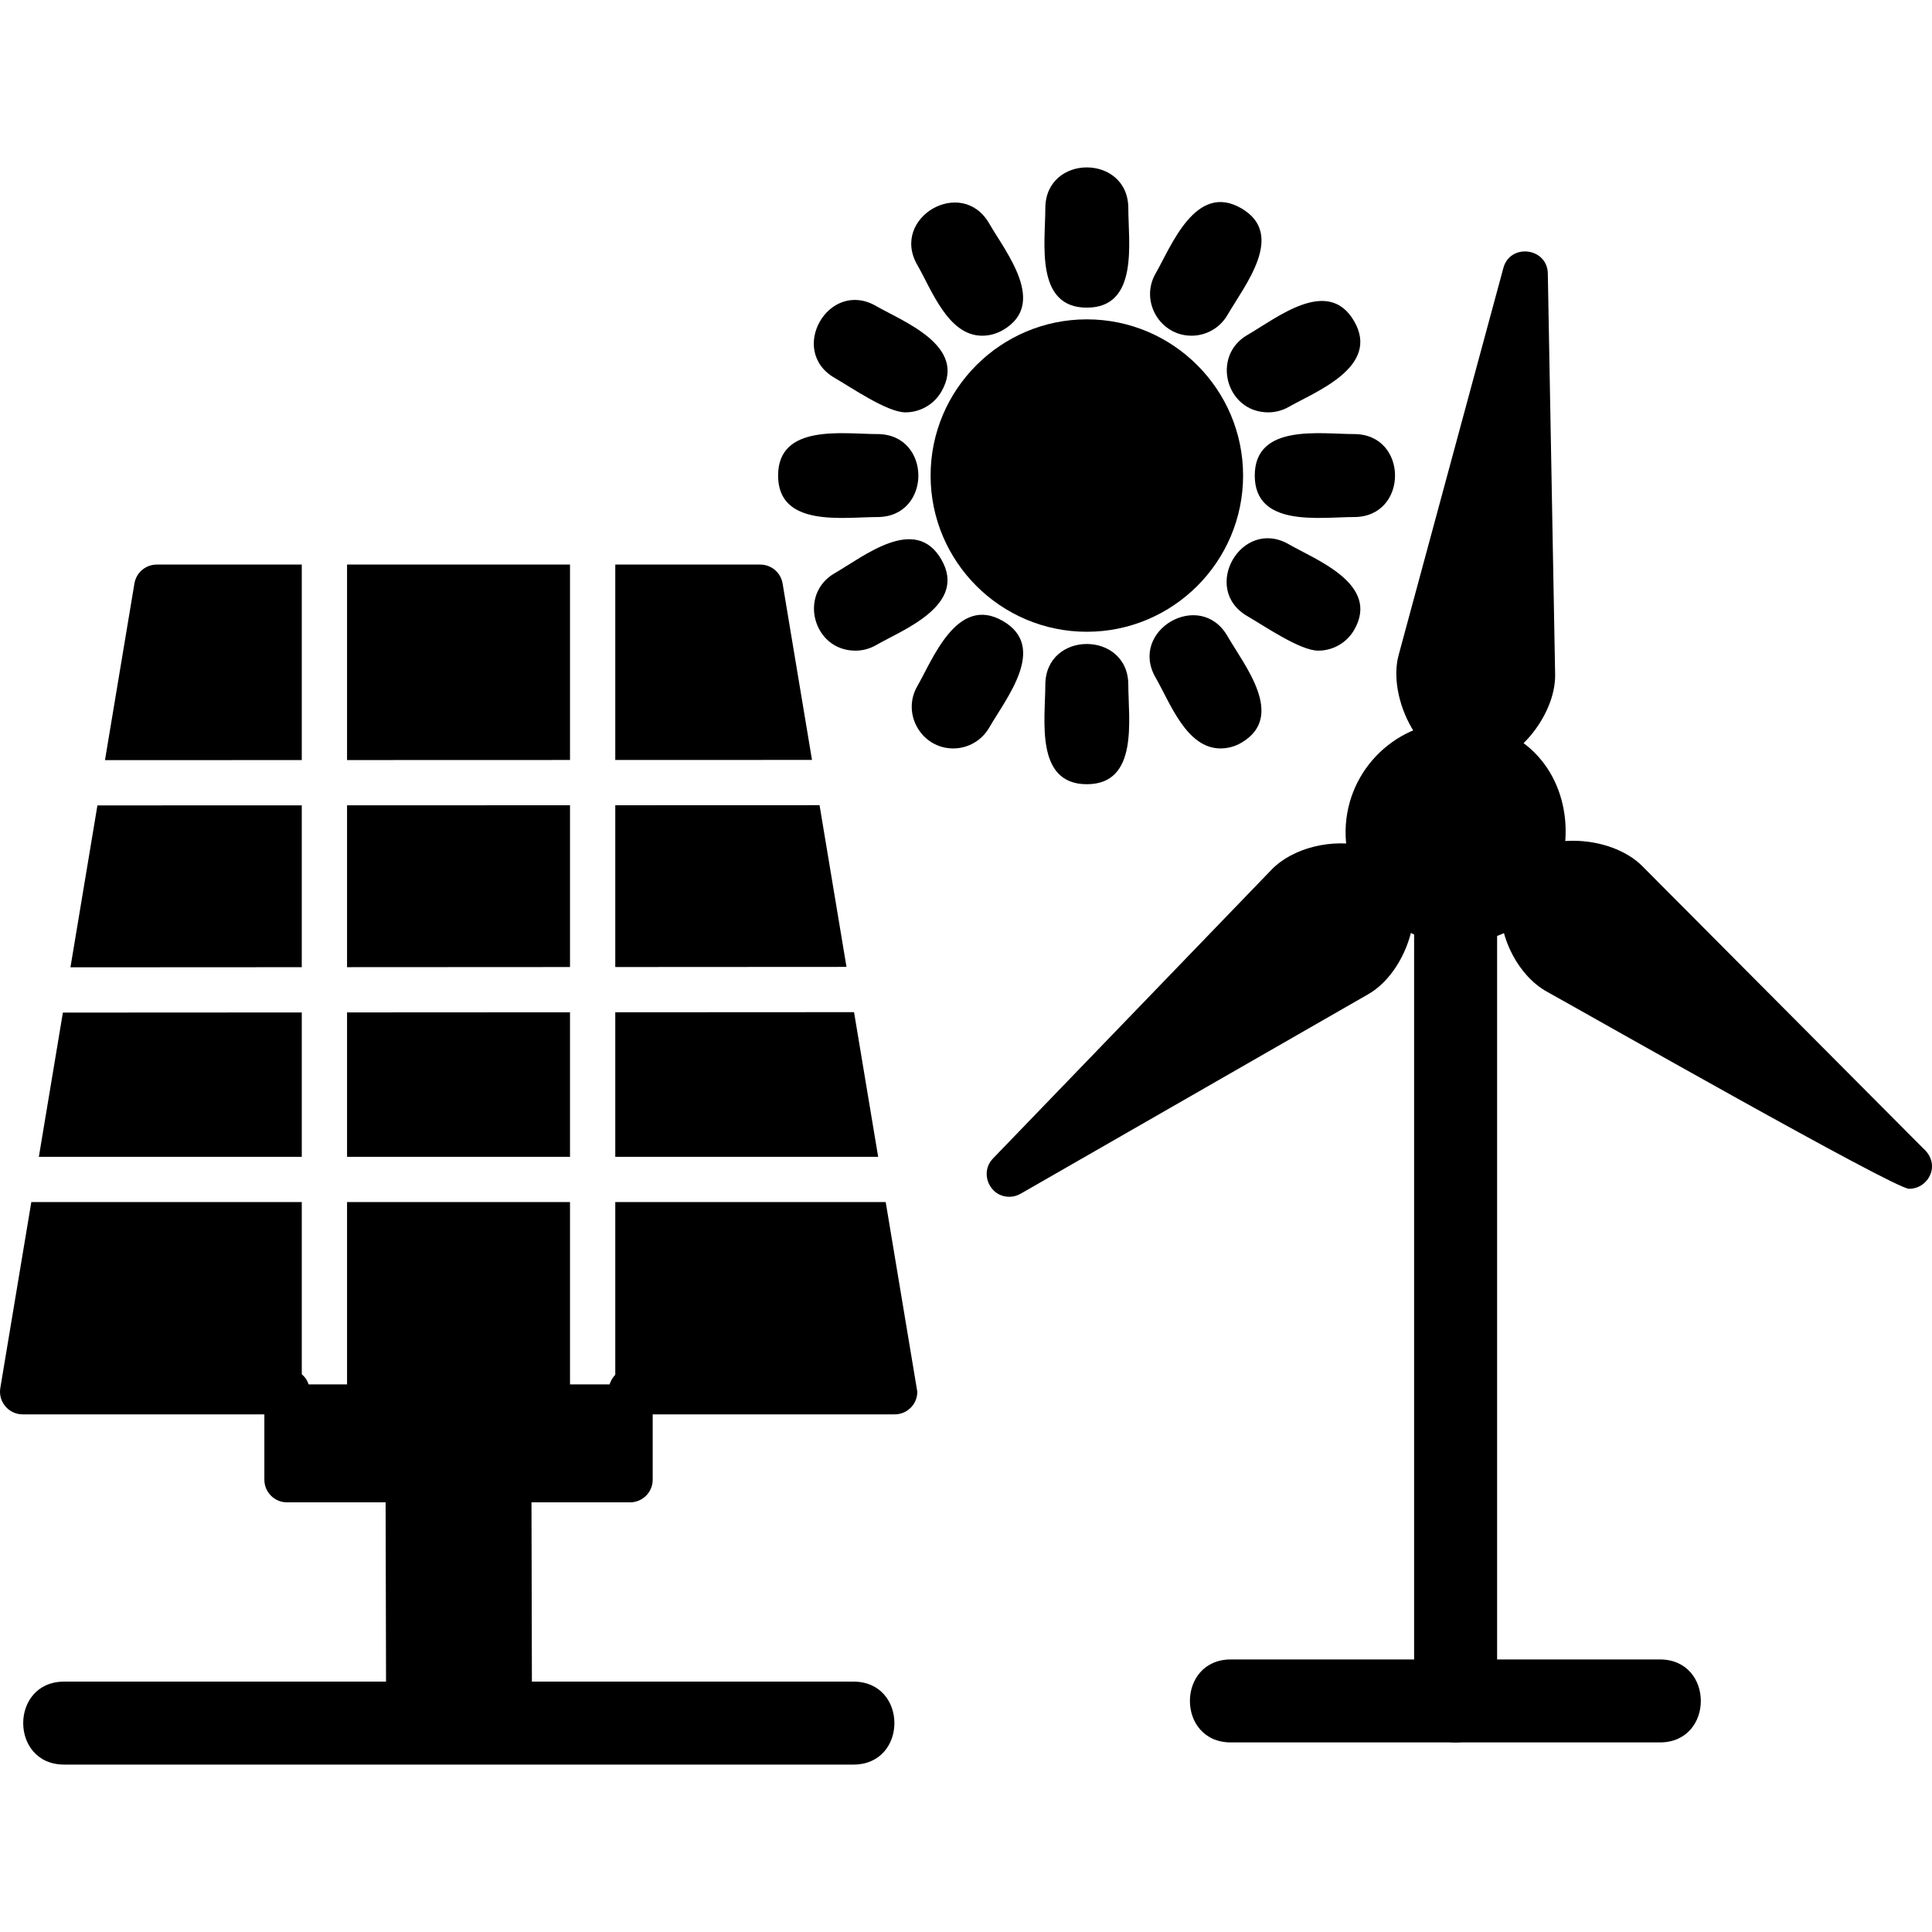 <?xml version="1.0" encoding="UTF-8" standalone="no"?>
<svg
   width="1151.046"
   zoomAndPan="magnify"
   viewBox="0 0 863.285 863.285"
   height="1151.046"
   preserveAspectRatio="xMidYMid"
   version="1.0"
   id="svg12"
   sodipodi:docname="renewable energy.svg"
   inkscape:version="1.3.2 (091e20e, 2023-11-25, custom)"
   xmlns:inkscape="http://www.inkscape.org/namespaces/inkscape"
   xmlns:sodipodi="http://sodipodi.sourceforge.net/DTD/sodipodi-0.dtd"
   xmlns="http://www.w3.org/2000/svg"
   xmlns:svg="http://www.w3.org/2000/svg">
  <sodipodi:namedview
     id="namedview12"
     pagecolor="#505050"
     bordercolor="#ffffff"
     borderopacity="1"
     inkscape:showpageshadow="0"
     inkscape:pageopacity="0"
     inkscape:pagecheckerboard="1"
     inkscape:deskcolor="#505050"
     inkscape:zoom="0.55572917"
     inkscape:cx="578.51921"
     inkscape:cy="472.35239"
     inkscape:window-width="1920"
     inkscape:window-height="1009"
     inkscape:window-x="1672"
     inkscape:window-y="1042"
     inkscape:window-maximized="1"
     inkscape:current-layer="svg12" />
  <defs
     id="defs1">
    <clipPath
       id="efae69cf11">
      <path
         d="m 297,717 h 750 v 47.977 H 297 Z m 0,0"
         clip-rule="nonzero"
         id="path1" />
    </clipPath>
  </defs>
  <path
     fill="#000000"
     d="M 399.781,631.989 H 274.925 v -94.863 h 120.836 l 14.125,84.754 c 0.012,5.582 -4.52,10.109 -10.105,10.109 z M 274.925,516.907 v -64.582 l 106.691,-0.055 10.777,64.641 H 274.925 Z m 0,-84.805 v -72.289 l 91.277,-0.031 12.039,72.262 -103.32,0.059 z m 0,-92.516 v -87.312 h 64.793 c 4.945,0 9.16,3.574 9.973,8.449 l 13.137,78.84 -87.902,0.031 z m -20.227,292.402 h -99.625 v -94.863 h 99.625 z m -99.625,-115.082 v -64.52 l 99.625,-0.055 V 516.903 h -99.625 z m 0,-84.742 v -72.316 l 99.625,-0.027 v 72.289 z m 0,-92.539 v -87.352 h 99.625 v 87.32 z M 134.843,631.989 H 10.125 c -6.227,0 -11.016,-5.605 -9.984,-11.773 L 13.992,537.126 H 134.843 Z M 17.359,516.907 l 10.742,-64.449 106.742,-0.055 v 64.504 z m 14.117,-84.676 12.055,-72.348 91.309,-0.027 v 72.316 l -103.367,0.055 z m 15.43,-92.57 13.16,-78.938 c 0.812,-4.875 5.027,-8.449 9.973,-8.449 h 64.805 v 87.355 l -87.934,0.031 z m 0,0"
     fill-opacity="1"
     fill-rule="evenodd"
     id="path2" />
  <path
     fill="#000000"
     d="m 227.601,780.063 c -5.441,0 -9.879,-4.293 -10.105,-9.684 h -24.742 c -0.539,12.996 -20.188,12.645 -20.219,-0.414 l -0.246,-108.77 c -0.031,-12.949 19.059,-13.367 20.172,-1.137 h 24.824 c 1.086,-12.18 20.148,-11.859 20.176,1.102 l 0.25,108.77 c 0.008,5.594 -4.527,10.133 -10.117,10.133 z m 0,0"
     fill-opacity="1"
     fill-rule="evenodd"
     id="path3" />
  <path
     fill="#000000"
     d="M 281.527,671.298 H 128.238 c -5.582,0 -10.113,-4.535 -10.113,-10.109 v -39.305 c 0,-12.105 16.719,-13.199 19.758,-3.297 h 134.492 c 3.926,-11.562 19.273,-7.234 19.273,3.297 v 39.305 c 0,5.582 -4.527,10.109 -10.117,10.109 z m 0,0"
     fill-opacity="1"
     fill-rule="evenodd"
     id="path4" />
  <path
     fill="#000000"
     d="m 650.714,421.325 c -29.418,0 -52.719,-26.152 -49.094,-55.488 3.309,-26.719 27.668,-46.359 55.117,-42.98 60.918,7.508 55.078,98.469 -6.031,98.469 z m 0,0"
     fill-opacity="1"
     fill-rule="evenodd"
     id="path5" />
  <path
     fill="#000000"
     d="m 657.218,343.122 c -22.523,0 -37.438,-31.281 -32.262,-50.402 l 46.797,-172.957 c 3.027,-11.203 19.656,-9.16 19.867,2.457 l 3.27,179.152 c 0.328,18.395 -18.082,41.75 -37.672,41.75 z m 0,0"
     fill-opacity="1"
     fill-rule="evenodd"
     id="path6" />
  <path
     fill="#000000"
     d="m 451.007,534.766 c -8.879,0 -13.477,-10.715 -7.281,-17.141 L 568.129,388.641 c 19.172,-19.883 71.191,-16.695 62.938,25.441 -2.527,12.914 -10.227,24.738 -19.598,30.113 l -155.434,89.219 c -1.578,0.906 -3.316,1.352 -5.027,1.352 z m 0,0"
     fill-opacity="1"
     fill-rule="evenodd"
     id="path7" />
  <g
     clip-path="url(#efae69cf11)"
     id="g8"
     transform="translate(-286.676,23.591)">
    <path
       fill="#000000"
       d="M 668.016,764.891 H 315.359 c -24.418,0 -24.418,-37.078 0,-37.078 h 352.656 c 24.414,0 24.414,37.078 0,37.078 z m 360.336,-9.906 H 836.684 c -24.418,0 -24.418,-37.078 0,-37.078 h 191.668 c 24.418,0 24.422,37.078 0,37.078 z m 0,0"
       fill-opacity="1"
       fill-rule="evenodd"
       id="path8" />
  </g>
  <path
     fill="#000000"
     d="m 650.422,778.575 c -10.23,0 -18.547,-8.305 -18.547,-18.539 V 410.915 c 0,-24.414 37.086,-24.414 37.086,0 v 349.121 c 0,10.234 -8.309,18.539 -18.547,18.539 z m 0,0"
     fill-opacity="1"
     fill-rule="evenodd"
     id="path9" />
  <path
     fill="#000000"
     d="m 485.636,282.294 c -38.492,0 -69.812,-31.312 -69.812,-69.797 0,-38.484 31.32,-69.801 69.812,-69.801 38.492,0 69.82,31.316 69.82,69.801 0,38.484 -31.324,69.797 -69.82,69.797 z m 0,0"
     fill-opacity="1"
     fill-rule="evenodd"
     id="path10" />
  <path
     fill="#000000"
     d="m 485.636,137.469 c -23.293,0 -18.547,-29.125 -18.547,-44.355 0,-24.414 37.086,-24.414 37.086,0 0,15.23 4.762,44.355 -18.543,44.355 z m 46.785,12.535 c -14.195,0 -23.148,-15.52 -16.051,-27.812 6.914,-11.977 17.812,-40.93 38.238,-29.145 20.18,11.645 1.496,34.5 -6.125,47.687 -3.324,5.742 -9.441,9.27 -16.062,9.27 z m 34.27,34.25 c -18.871,0 -25.637,-25.172 -9.277,-34.594 13.195,-7.605 36.039,-26.285 47.684,-6.109 11.824,20.5 -17.672,31.621 -29.16,38.227 -2.82,1.617 -5.996,2.477 -9.246,2.477 z m 38.344,46.781 c -15.23,0 -44.363,4.754 -44.363,-18.539 0,-23.293 29.133,-18.539 44.363,-18.539 24.422,0 24.422,37.078 0,37.078 z m -16.004,59.699 c -8.09,0 -24.117,-11.059 -31.625,-15.395 -21.113,-12.191 -2.641,-44.344 18.543,-32.105 11.945,6.898 40.93,17.785 29.148,38.227 -3.32,5.746 -9.449,9.273 -16.066,9.273 z m -43.684,43.691 c -15.227,0 -22.559,-20.531 -28.977,-31.637 -12.18,-21.098 19.883,-39.75 32.117,-18.539 7.551,13.098 26.27,35.965 6.145,47.668 -2.824,1.641 -6.016,2.508 -9.285,2.508 z m -59.711,15.992 c -23.301,0 -18.547,-29.125 -18.547,-44.355 0,-24.41 37.086,-24.41 37.086,0 0,15.23 4.762,44.355 -18.543,44.355 z M 425.925,334.426 c -14.199,0 -23.141,-15.52 -16.043,-27.812 6.906,-11.969 17.797,-40.945 38.227,-29.137 20.176,11.648 1.492,34.484 -6.113,47.676 -3.316,5.758 -9.445,9.273 -16.07,9.273 z M 382.234,290.735 c -18.871,0 -25.645,-25.164 -9.281,-34.598 13.195,-7.605 36.051,-26.305 47.688,-6.113 11.828,20.516 -17.668,31.57 -29.133,38.215 -2.82,1.633 -6.012,2.496 -9.27,2.496 z m 9.812,-59.699 c -15.234,0 -44.363,4.754 -44.363,-18.539 0,-23.293 29.125,-18.539 44.363,-18.539 24.414,0 24.422,37.078 0,37.078 z m 12.531,-46.781 c -8.094,0 -24.105,-11.059 -31.621,-15.391 -21.102,-12.168 -2.68,-44.371 18.543,-32.113 11.945,6.902 40.953,17.797 29.145,38.23 -3.324,5.75 -9.453,9.27 -16.07,9.27 z m 34.27,-34.25 c -15.234,0 -22.559,-20.523 -28.969,-31.633 -12.168,-21.086 19.844,-39.746 32.109,-18.543 7.562,13.082 26.25,35.984 6.137,47.672 -2.82,1.637 -6.016,2.504 -9.285,2.504 z m 0,0"
     fill-opacity="1"
     fill-rule="evenodd"
     id="path11" />
  <path
     fill="#000000"
     d="m 852.988,531.176 c -6.559,0 -144.055,-78.262 -161.699,-88.016 -25.594,-14.16 -34.172,-67.477 11.605,-67.477 12.129,0 23.937,4.309 30.852,11.246 l 125.488,126.074 c 8.398,7.34 2.441,18.18 -6.102,18.18 0.012,-0.008 -0.098,0 -0.148,0 z m 0,0"
     fill-opacity="1"
     fill-rule="evenodd"
     id="path12" />
</svg>
